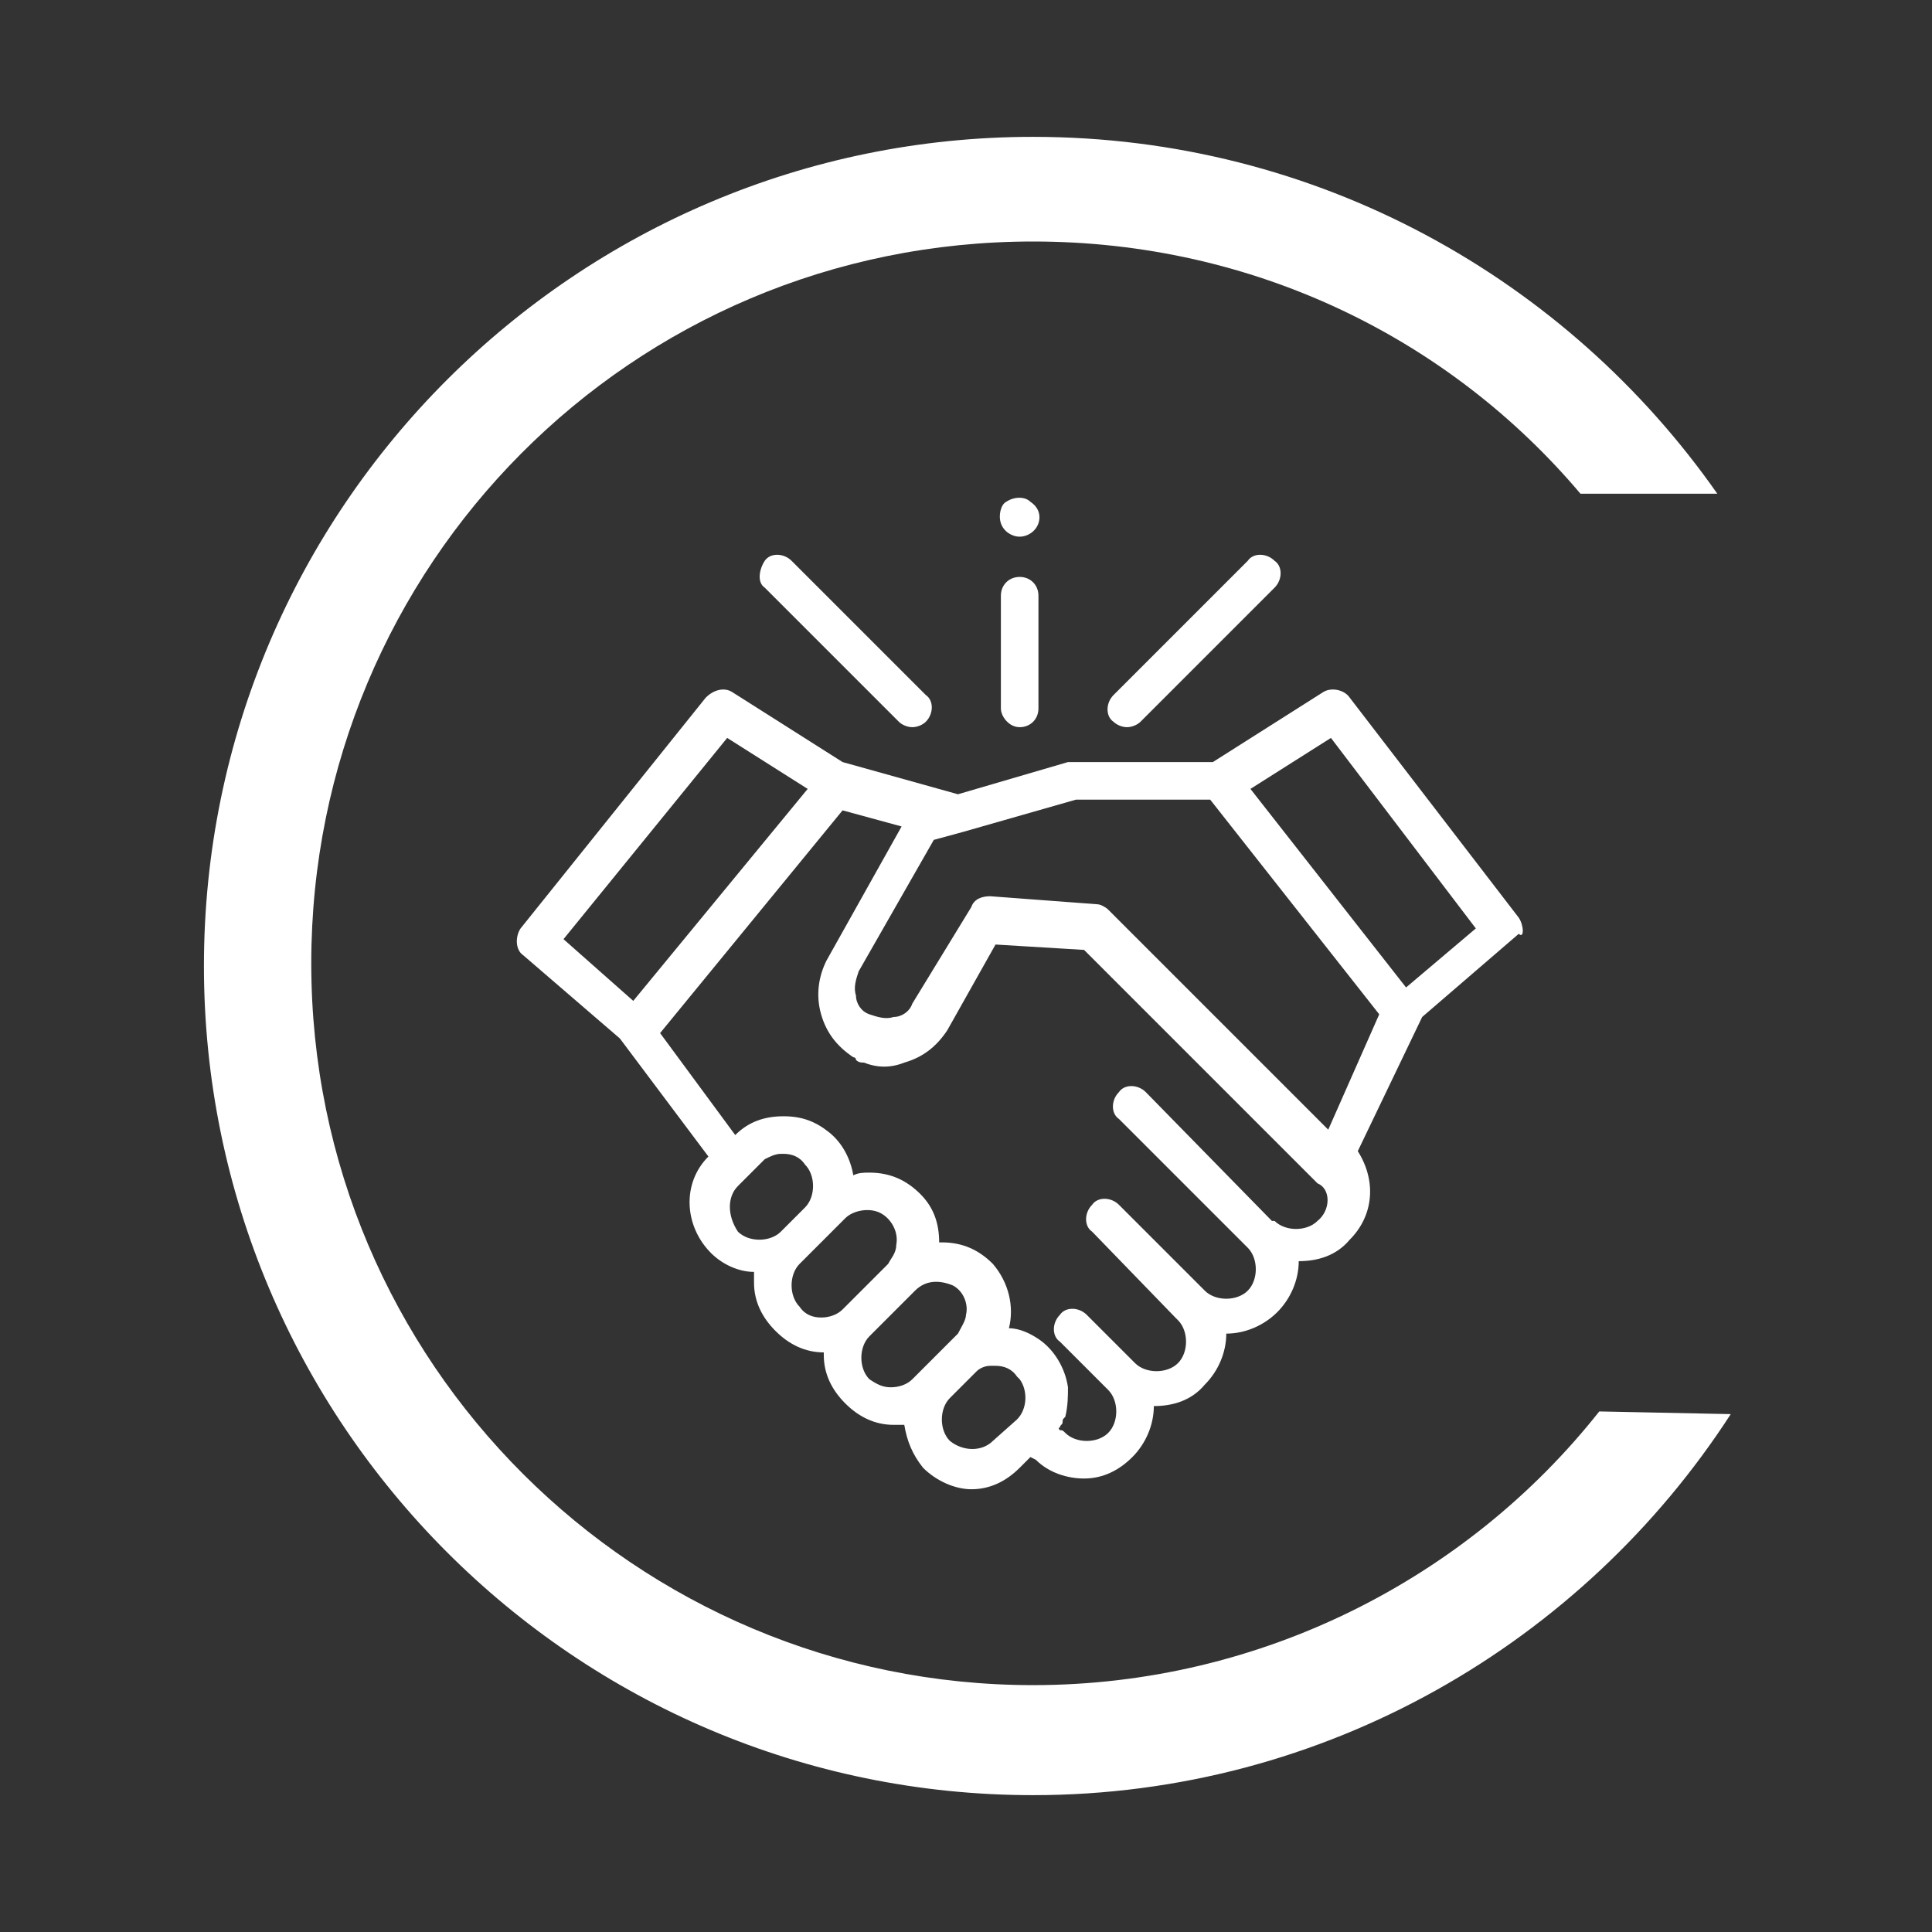 <?xml version="1.0" encoding="utf-8"?>
<!-- Generator: Adobe Illustrator 24.3.0, SVG Export Plug-In . SVG Version: 6.00 Build 0)  -->
<svg version="1.1" id="Livello_1" xmlns="http://www.w3.org/2000/svg" xmlns:xlink="http://www.w3.org/1999/xlink" x="0px" y="0px"
	 viewBox="0 0 72 72" style="enable-background:new 0 0 72 72;" xml:space="preserve">
<rect x="0" y="0" width="72" height="72" fill="#333333" stroke="none"/>
<style type="text/css">
	.st0{fill:#008875;}
	.st1{fill:#006ABA;}
	.st2{fill:none;}
	.st3{fill:#43AB34;}
	.st4{fill:#B0D398;}
	.st5{fill:#9D9D9C;}
	.st6{enable-background:new    ;}
	.st7{fill:#43AB34;stroke:#43AB34;stroke-width:0.75;stroke-miterlimit:10;}
	.st8{fill:#FFFFFF;}
	.st9{fill:#FFFFFF;stroke:#FFFFFF;stroke-width:0.75;stroke-miterlimit:10;}
	.st10{fill:#F5F5F5;}
	.st11{fill:#4F4F4E;}
	.st12{fill:#00252D;}
	.st13{fill:#004E51;}
	.st14{fill:#007B68;}
	.st15{fill:#007468;}
	.st16{fill:#4FA870;}
	.st17{fill:#214154;}
	.st18{fill:#4E5E7C;}
	.st19{fill:#83799F;}
	.st20{fill:#834A90;}
	.st21{fill:#BE95BA;}
	.st22{fill:#009B5D;}
	.st23{fill:#00737C;}
	.st24{fill:#8B56FF;}
	.st25{fill:url(#SVGID_1_);}
	.st26{fill:url(#SVGID_2_);}
	.st27{fill:url(#SVGID_3_);}
	.st28{fill:url(#SVGID_4_);}
	.st29{fill:url(#SVGID_5_);}
	.st30{fill:url(#SVGID_6_);}
	.st31{fill:url(#SVGID_7_);}
	.st32{fill:url(#SVGID_8_);}
	.st33{fill:url(#SVGID_9_);}
	.st34{fill:url(#SVGID_10_);}
	.st35{fill:url(#SVGID_11_);}
	.st36{fill:url(#SVGID_12_);}
	.st37{fill:url(#SVGID_13_);}
	.st38{fill:url(#SVGID_14_);}
	.st39{fill:url(#SVGID_15_);}
	.st40{fill:#007068;}
	.st41{fill:url(#SVGID_16_);}
	.st42{fill:url(#SVGID_17_);}
	.st43{fill:url(#SVGID_18_);}
	.st44{fill:url(#SVGID_19_);}
	.st45{fill:url(#SVGID_20_);}
	.st46{fill:url(#SVGID_21_);}
	.st47{fill:url(#SVGID_22_);}
	.st48{fill:url(#SVGID_23_);}
	.st49{fill:#005D71;}
	.st50{fill:#2F4858;}
	.st51{fill:#007CB8;}
	.st52{fill:#34B7F1;}
	.st53{fill:#ECE5DD;}
	.st54{fill:#075E54;}
	.st55{fill:#128C7E;}
	.st56{fill:#25D366;}
	.st57{fill:#DCF8C6;}
	.st58{fill:#009FE0;}
	.st59{fill:#FFFFFF;stroke:#FFFFFF;stroke-width:0.25;stroke-miterlimit:10;}
</style>
<path class="st8" d="M59.6,52.6C54.7,58.8,47,62.8,38.5,62.8c-14.8,0-26.9-12-26.9-26.9C11.6,21.1,23.5,9,38.5,9
	c8.2,0,15.5,3.6,20.4,9.4h5.1c-5.6-8-14.9-13.3-25.5-13.3C21.5,5.1,7.6,18.9,7.6,36c0,17,13.8,30.9,30.9,30.9
	c10.9,0,20.5-5.7,26-14.2L59.6,52.6L59.6,52.6z"/>
<g>
	<path class="st8" d="M56.6,34.2L50.3,26c-0.2-0.3-0.7-0.4-1-0.2l-4.1,2.6H40c-0.1,0-0.1,0-0.2,0l-4.1,1.2l-4.3-1.2l-4.1-2.6
		c-0.3-0.2-0.7-0.1-1,0.2l-6.9,8.6c-0.2,0.3-0.2,0.8,0.1,1l3.6,3.1l3.3,4.4c-1,1-0.9,2.6,0.1,3.6c0.4,0.4,1,0.7,1.6,0.7
		c0,0.1,0,0.3,0,0.4c0,0.7,0.3,1.3,0.8,1.8c0.5,0.5,1.1,0.8,1.8,0.8c0,0,0,0,0,0c0,0,0,0,0,0.1c0,0.7,0.3,1.3,0.8,1.8
		c0.5,0.5,1.1,0.8,1.8,0.8c0.1,0,0.3,0,0.4,0c0.1,0.6,0.3,1.1,0.7,1.6c0.5,0.5,1.2,0.8,1.8,0.8c0.7,0,1.3-0.3,1.8-0.8l0.4-0.4
		l0.2,0.1c0.5,0.5,1.2,0.7,1.8,0.7c0.7,0,1.3-0.3,1.8-0.8c0.5-0.5,0.8-1.2,0.8-1.9c0.7,0,1.4-0.2,1.9-0.8c0.5-0.5,0.8-1.2,0.8-1.9
		c0.7,0,1.4-0.3,1.9-0.8c0.5-0.5,0.8-1.2,0.8-1.9c0.7,0,1.4-0.2,1.9-0.8c0.9-0.9,1-2.2,0.3-3.3l2.4-5l3.6-3.1
		C56.8,35,56.8,34.5,56.6,34.2z M27.1,27.5l3,1.9l-6.5,7.9L21,35L27.1,27.5z M27.5,44.2l0.9-0.9c0,0,0.1-0.1,0.1-0.1
		c0.2-0.1,0.4-0.2,0.6-0.2c0,0,0,0,0,0c0,0,0.1,0,0.1,0c0.3,0,0.6,0.1,0.8,0.4c0.4,0.4,0.4,1.2,0,1.6l-0.9,0.9
		c-0.4,0.4-1.2,0.4-1.6,0C27.1,45.3,27.1,44.6,27.5,44.2z M29.8,48.7c-0.2-0.2-0.3-0.5-0.3-0.8c0-0.3,0.1-0.6,0.3-0.8l1.7-1.7
		c0.3-0.3,0.9-0.4,1.3-0.2c0.4,0.2,0.7,0.7,0.6,1.2c0,0.3-0.2,0.5-0.3,0.7l-1.7,1.7c-0.2,0.2-0.5,0.3-0.8,0.3
		C30.3,49.1,30,49,29.8,48.7z M32.4,51.4c-0.2-0.2-0.3-0.5-0.3-0.8s0.1-0.6,0.3-0.8l1.7-1.7c0.4-0.4,0.9-0.4,1.4-0.2
		c0.4,0.2,0.6,0.7,0.5,1.1c0,0.2-0.2,0.5-0.3,0.7L34,51.4c-0.2,0.2-0.5,0.3-0.8,0.3C32.9,51.7,32.7,51.6,32.4,51.4z M35.4,53.7
		c-0.4-0.4-0.4-1.2,0-1.6l0.9-0.9c0,0,0.1-0.1,0.1-0.1c0,0,0,0,0,0c0.1-0.1,0.3-0.2,0.5-0.2c0,0,0,0,0,0c0,0,0.1,0,0.1,0
		c0,0,0,0,0,0c0,0,0.1,0,0.1,0c0.3,0,0.6,0.1,0.8,0.4c0,0,0.1,0.1,0.1,0.1c0.3,0.4,0.3,1.1-0.1,1.5L37,53.7
		C36.6,54.1,35.9,54.1,35.4,53.7z M49.1,45.5c-0.4,0.4-1.2,0.4-1.6,0c0,0,0,0-0.1,0l-4.7-4.8c-0.3-0.3-0.8-0.3-1,0
		c-0.3,0.3-0.3,0.8,0,1l4.8,4.8c0,0,0,0,0,0c0.4,0.4,0.4,1.2,0,1.6c-0.2,0.2-0.5,0.3-0.8,0.3c-0.3,0-0.6-0.1-0.8-0.3l-3.2-3.2
		c-0.3-0.3-0.8-0.3-1,0c-0.3,0.3-0.3,0.8,0,1l3.1,3.2c0,0,0,0,0.1,0.1c0.4,0.4,0.4,1.2,0,1.6c-0.4,0.4-1.2,0.4-1.6,0L40.5,49
		c-0.3-0.3-0.8-0.3-1,0c-0.3,0.3-0.3,0.8,0,1l1.7,1.7c0,0,0,0,0.1,0.1c0.4,0.4,0.4,1.2,0,1.6c-0.4,0.4-1.2,0.4-1.6,0
		c-0.1-0.1-0.1-0.1-0.2-0.1c0,0-0.1-0.1,0-0.1c0-0.1,0.1-0.1,0.1-0.2c0-0.1,0-0.1,0.1-0.2c0.1-0.4,0.1-0.8,0.1-1.1
		c-0.1-0.7-0.5-1.4-1.1-1.8c-0.3-0.2-0.7-0.4-1.1-0.4c0.2-0.8,0-1.7-0.6-2.4c-0.5-0.5-1.1-0.8-1.9-0.8c0,0-0.1,0-0.1,0
		c0-0.7-0.2-1.3-0.7-1.8c-0.5-0.5-1.1-0.8-1.9-0.8c-0.2,0-0.4,0-0.6,0.1c-0.1-0.6-0.4-1.2-0.9-1.6c-0.5-0.4-1-0.6-1.7-0.6
		c-0.7,0-1.3,0.2-1.8,0.7l-2.8-3.8l6.8-8.3l2.2,0.6l-2.8,5c-0.3,0.6-0.4,1.3-0.2,2c0.2,0.7,0.6,1.2,1.2,1.6c0,0,0.1,0,0.1,0.1
		c0,0,0,0,0,0c0.1,0.1,0.2,0.1,0.3,0.1c0.5,0.2,1,0.2,1.5,0c0.7-0.2,1.2-0.6,1.6-1.2l1.8-3.2l3.3,0.2l8.7,8.7
		C49.6,44.3,49.6,45.1,49.1,45.5z M49.5,42.1l-8.2-8.2c0,0,0,0,0,0c-0.1-0.1-0.3-0.2-0.4-0.2l-4-0.3c-0.3,0-0.6,0.1-0.7,0.4L34,37.4
		c-0.1,0.3-0.4,0.5-0.7,0.5c-0.3,0.1-0.6,0-0.9-0.1c-0.3-0.1-0.5-0.4-0.5-0.7c-0.1-0.3,0-0.6,0.1-0.9l2.8-4.9l1.1-0.3c0,0,0,0,0,0
		l4.2-1.2h5l6.3,8L49.5,42.1z M52.4,36.8l-5.8-7.4l3-1.9l5.4,7.1L52.4,36.8z"/>
	<path class="st8" d="M42,27.1c0.2,0,0.4-0.1,0.5-0.2l5-5c0.3-0.3,0.3-0.8,0-1c-0.3-0.3-0.8-0.3-1,0l-5,5c-0.3,0.3-0.3,0.8,0,1
		C41.6,27,41.8,27.1,42,27.1z"/>
	<path class="st8" d="M33.5,26.9c0.1,0.1,0.3,0.2,0.5,0.2c0.2,0,0.4-0.1,0.5-0.2c0.3-0.3,0.3-0.8,0-1l-5-5c-0.3-0.3-0.8-0.3-1,0
		s-0.3,0.8,0,1L33.5,26.9z"/>
	<path class="st8" d="M38,27.1c0.4,0,0.7-0.3,0.7-0.7v-4.2c0-0.4-0.3-0.7-0.7-0.7s-0.7,0.3-0.7,0.7v4.2C37.3,26.7,37.6,27.1,38,27.1
		z"/>
	<path class="st8" d="M37.3,19.5c0.1,0.3,0.4,0.5,0.7,0.5c0.3,0,0.6-0.2,0.7-0.5c0.1-0.3,0-0.6-0.3-0.8c-0.2-0.2-0.6-0.2-0.9,0
		C37.3,18.8,37.2,19.2,37.3,19.5z"/>
</g>
</svg>
